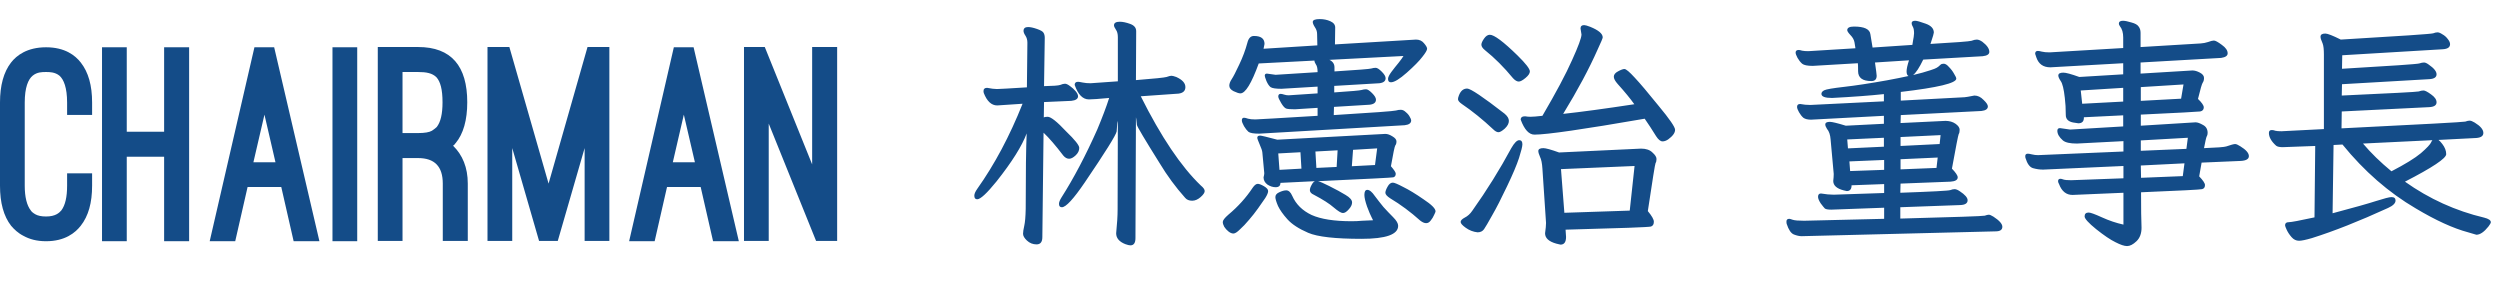 <svg width="114" height="13" viewBox="0 0 114 13" fill="none" xmlns="http://www.w3.org/2000/svg">
<path d="M0 4.676C0 3.896 0.168 3.284 0.504 2.852C0.756 2.528 1.236 2.156 2.1 2.156C2.964 2.156 3.432 2.528 3.684 2.852C4.032 3.296 4.2 3.896 4.2 4.676V5.24H3.06V4.676C3.06 3.992 2.904 3.62 2.712 3.452C2.508 3.284 2.256 3.284 2.1 3.284C1.92 3.284 1.692 3.284 1.488 3.452C1.284 3.62 1.128 3.992 1.128 4.676V8.468C1.128 8.984 1.224 9.368 1.404 9.596C1.44 9.656 1.512 9.716 1.62 9.776C1.728 9.836 1.884 9.872 2.1 9.872C2.532 9.872 2.7 9.704 2.796 9.596C2.976 9.356 3.06 8.984 3.06 8.468V7.904H4.2V8.468C4.2 9.248 4.032 9.848 3.684 10.292C3.432 10.616 2.964 11 2.1 11C1.668 11 1.344 10.904 1.08 10.76C0.816 10.628 0.636 10.448 0.504 10.292C0.168 9.86 0 9.248 0 8.468V4.676ZM7.484 6.008V2.156H8.624V11H7.484V7.148H5.78V11H4.652V2.156H5.78V6.008H7.484ZM12.826 8.528H11.29L10.726 11H9.562L11.602 2.156H12.502L14.566 11H13.39L12.826 8.528ZM11.555 7.4H12.562L12.059 5.228L11.555 7.4ZM16.289 11H15.161V2.156H16.289V11ZM21.331 10.988H20.191V8.372C20.191 7.592 19.819 7.208 19.063 7.208H18.355V10.988H17.227V2.144H19.063C20.587 2.144 21.307 3.02 21.307 4.664C21.307 5.48 21.127 6.104 20.779 6.524C20.767 6.536 20.743 6.56 20.731 6.584C20.707 6.608 20.683 6.632 20.659 6.644C21.091 7.064 21.331 7.64 21.331 8.372V10.988ZM18.355 6.068H19.063C19.363 6.068 19.579 6.032 19.699 5.96C19.807 5.888 19.879 5.828 19.915 5.792C20.095 5.564 20.179 5.192 20.179 4.664C20.179 4.076 20.083 3.728 19.903 3.524C19.711 3.332 19.435 3.284 19.063 3.284H18.355V6.068ZM24.582 10.988L23.358 6.752V10.988H22.23V2.144H23.227L25.015 8.372L26.791 2.144H27.787V10.988H26.659V6.752L25.434 10.988H24.582ZM31.951 8.528H30.416L29.852 11H28.688L30.727 2.156H31.628L33.691 11H32.516L31.951 8.528ZM30.68 7.4H31.688L31.183 5.228L30.68 7.4ZM37.214 10.988L35.054 5.636V10.988H33.926V2.144H34.874L37.034 7.496V2.144H38.174V10.988H37.214Z" fill="#144C88"/>
<path d="M51.546 11.188C51.495 11.188 51.418 11.17 51.315 11.133C51.036 11.023 50.897 10.858 50.897 10.638C50.941 10.198 50.963 9.839 50.963 9.56L50.974 5.633C50.974 5.56 50.97 5.523 50.963 5.523C50.956 5.523 50.941 5.681 50.919 5.996C50.882 6.172 50.398 6.946 49.467 8.317C48.954 9.072 48.605 9.45 48.422 9.45C48.334 9.45 48.29 9.399 48.29 9.296C48.29 9.223 48.327 9.127 48.4 9.01C48.965 8.123 49.511 7.085 50.039 5.897C50.266 5.354 50.446 4.878 50.578 4.467C50.109 4.511 49.801 4.533 49.654 4.533C49.375 4.533 49.159 4.313 49.005 3.873C49.005 3.778 49.056 3.73 49.159 3.73C49.196 3.73 49.265 3.741 49.368 3.763C49.471 3.785 49.592 3.796 49.731 3.796L50.974 3.708V1.695C50.974 1.548 50.945 1.435 50.886 1.354C50.827 1.266 50.798 1.2 50.798 1.156C50.798 1.046 50.886 0.991 51.062 0.991C51.194 0.991 51.352 1.024 51.535 1.09C51.718 1.156 51.81 1.266 51.81 1.42L51.799 3.653C52.635 3.587 53.101 3.539 53.196 3.51C53.299 3.473 53.372 3.455 53.416 3.455C53.46 3.455 53.533 3.473 53.636 3.51C53.915 3.635 54.054 3.789 54.054 3.972C54.054 4.141 53.951 4.24 53.746 4.269L52.019 4.39C52.943 6.238 53.856 7.595 54.758 8.46C54.875 8.555 54.934 8.64 54.934 8.713C54.934 8.786 54.872 8.878 54.747 8.988C54.622 9.098 54.494 9.153 54.362 9.153C54.223 9.153 54.116 9.109 54.043 9.021C53.61 8.537 53.222 8.009 52.877 7.437C52.202 6.359 51.858 5.78 51.843 5.699C51.821 5.464 51.806 5.347 51.799 5.347L51.777 10.858C51.777 11.078 51.7 11.188 51.546 11.188ZM47.267 11.144C47.098 11.144 46.952 11.085 46.827 10.968C46.71 10.858 46.651 10.755 46.651 10.66C46.651 10.579 46.669 10.458 46.706 10.297C46.743 10.136 46.765 9.879 46.772 9.527C46.772 7.87 46.787 6.722 46.816 6.084C46.603 6.656 46.145 7.386 45.441 8.273C45.001 8.816 44.708 9.087 44.561 9.087C44.473 9.087 44.429 9.032 44.429 8.922C44.429 8.841 44.473 8.739 44.561 8.614C45.353 7.499 46.042 6.205 46.629 4.731L45.474 4.808C45.21 4.808 45.005 4.617 44.858 4.236C44.851 4.214 44.847 4.188 44.847 4.159C44.847 4.056 44.902 4.005 45.012 4.005C45.195 4.042 45.346 4.06 45.463 4.06C45.551 4.06 46.006 4.034 46.827 3.983L46.849 1.948C46.849 1.823 46.82 1.717 46.761 1.629C46.702 1.541 46.673 1.468 46.673 1.409C46.673 1.292 46.743 1.233 46.882 1.233C46.985 1.233 47.12 1.262 47.289 1.321C47.458 1.38 47.557 1.438 47.586 1.497C47.623 1.556 47.641 1.633 47.641 1.728L47.608 3.928C48.019 3.921 48.264 3.902 48.345 3.873C48.433 3.836 48.506 3.818 48.565 3.818C48.624 3.818 48.701 3.855 48.796 3.928C48.891 3.994 48.976 4.071 49.049 4.159C49.122 4.247 49.159 4.324 49.159 4.39C49.159 4.507 49.056 4.577 48.851 4.599L47.608 4.654L47.597 5.358C47.626 5.336 47.685 5.325 47.773 5.325C47.92 5.325 48.202 5.549 48.62 5.996C49.016 6.377 49.214 6.627 49.214 6.744C49.214 6.869 49.159 6.982 49.049 7.085C48.939 7.188 48.84 7.239 48.752 7.239C48.657 7.239 48.569 7.191 48.488 7.096C48.136 6.634 47.835 6.286 47.586 6.051L47.531 10.814C47.531 11.034 47.443 11.144 47.267 11.144ZM62.084 10.891C60.889 10.891 60.078 10.799 59.653 10.616C59.228 10.433 58.912 10.227 58.707 10C58.509 9.78 58.366 9.578 58.278 9.395C58.197 9.204 58.157 9.069 58.157 8.988C58.157 8.893 58.216 8.819 58.333 8.768C58.458 8.709 58.564 8.68 58.652 8.68C58.762 8.68 58.854 8.764 58.927 8.933C59.096 9.314 59.389 9.604 59.807 9.802C60.232 9.993 60.841 10.088 61.633 10.088C61.794 10.088 61.956 10.081 62.117 10.066L62.601 10.044H62.612C62.605 10.022 62.583 9.978 62.546 9.912C62.495 9.817 62.425 9.652 62.337 9.417C62.256 9.182 62.216 9.006 62.216 8.889C62.216 8.735 62.26 8.658 62.348 8.658C62.451 8.658 62.564 8.75 62.689 8.933C62.821 9.109 62.953 9.278 63.085 9.439C63.224 9.593 63.371 9.747 63.525 9.901C63.679 10.055 63.756 10.187 63.756 10.297C63.756 10.693 63.199 10.891 62.084 10.891ZM56.54 10.462C56.415 10.587 56.316 10.649 56.243 10.649C56.17 10.649 56.093 10.616 56.012 10.55C55.939 10.491 55.876 10.422 55.825 10.341C55.781 10.26 55.759 10.187 55.759 10.121C55.759 10.048 55.843 9.938 56.012 9.791C56.452 9.424 56.822 9.014 57.123 8.559C57.204 8.442 57.281 8.383 57.354 8.383C57.42 8.383 57.515 8.42 57.64 8.493C57.765 8.566 57.827 8.64 57.827 8.713C57.827 8.786 57.783 8.893 57.695 9.032C57.607 9.164 57.497 9.322 57.365 9.505C57.24 9.681 57.105 9.853 56.958 10.022C56.811 10.198 56.672 10.345 56.54 10.462ZM65.241 10.055C65.182 10.136 65.113 10.176 65.032 10.176C64.951 10.176 64.86 10.136 64.757 10.055C64.324 9.666 63.87 9.329 63.393 9.043C63.246 8.948 63.173 8.863 63.173 8.79C63.173 8.724 63.206 8.632 63.272 8.515C63.338 8.39 63.419 8.328 63.514 8.328C63.58 8.328 63.738 8.394 63.987 8.526C64.244 8.651 64.552 8.838 64.911 9.087C65.278 9.329 65.461 9.512 65.461 9.637C65.461 9.659 65.439 9.714 65.395 9.802C65.358 9.89 65.307 9.974 65.241 10.055ZM58.344 7.745L59.345 7.69L59.301 6.942L58.289 6.997L58.344 7.745ZM60.027 7.657L60.951 7.613L60.995 6.854L59.983 6.909L60.027 7.657ZM61.644 7.58L62.7 7.525L62.799 6.766L61.699 6.832L61.644 7.58ZM58.168 8.537C58.043 8.537 57.919 8.497 57.794 8.416C57.677 8.328 57.618 8.218 57.618 8.086C57.64 8.005 57.651 7.943 57.651 7.899L57.563 6.953C57.556 6.872 57.515 6.751 57.442 6.59C57.369 6.421 57.332 6.319 57.332 6.282C57.332 6.216 57.376 6.183 57.464 6.183C57.515 6.183 57.776 6.245 58.245 6.37L63.173 6.106C63.268 6.106 63.375 6.143 63.492 6.216C63.617 6.289 63.679 6.366 63.679 6.447C63.679 6.528 63.661 6.59 63.624 6.634C63.595 6.678 63.529 6.993 63.426 7.58C63.573 7.749 63.646 7.862 63.646 7.921C63.646 8.009 63.609 8.064 63.536 8.086C63.485 8.101 62.341 8.159 60.104 8.262C60.192 8.284 60.361 8.357 60.61 8.482C60.918 8.636 61.167 8.772 61.358 8.889C61.556 9.006 61.655 9.12 61.655 9.23C61.655 9.333 61.604 9.439 61.501 9.549C61.406 9.659 61.318 9.714 61.237 9.714C61.156 9.714 61.017 9.63 60.819 9.461C60.628 9.292 60.324 9.098 59.906 8.878C59.789 8.827 59.73 8.757 59.73 8.669C59.73 8.603 59.759 8.519 59.818 8.416C59.862 8.335 59.91 8.284 59.961 8.262C59.484 8.284 58.96 8.31 58.388 8.339C58.388 8.471 58.315 8.537 58.168 8.537ZM56.562 4.258C56.496 4.258 56.393 4.225 56.254 4.159C56.122 4.093 56.056 4.009 56.056 3.906C56.056 3.818 56.093 3.719 56.166 3.609C56.239 3.499 56.353 3.279 56.507 2.949C56.668 2.612 56.793 2.278 56.881 1.948C56.932 1.743 57.031 1.64 57.178 1.64C57.501 1.64 57.662 1.761 57.662 2.003L57.618 2.223L60.071 2.069L60.06 1.552C60.06 1.442 60.027 1.339 59.961 1.244C59.895 1.141 59.862 1.061 59.862 1.002C59.862 0.914 59.968 0.87 60.181 0.87C60.357 0.87 60.518 0.903 60.665 0.969C60.812 1.035 60.885 1.13 60.885 1.255L60.874 2.025L64.57 1.805C64.724 1.805 64.845 1.86 64.933 1.97C65.028 2.08 65.076 2.164 65.076 2.223C65.076 2.289 65.003 2.414 64.856 2.597C64.717 2.78 64.482 3.019 64.152 3.312C63.822 3.605 63.58 3.752 63.426 3.752C63.338 3.752 63.294 3.701 63.294 3.598C63.294 3.525 63.345 3.418 63.448 3.279C63.558 3.132 63.668 2.993 63.778 2.861C63.888 2.722 63.961 2.619 63.998 2.553L60.621 2.729C60.775 2.802 60.852 2.916 60.852 3.07V3.257C61.901 3.191 62.458 3.147 62.524 3.125C62.597 3.103 62.667 3.092 62.733 3.092C62.799 3.092 62.891 3.151 63.008 3.268C63.125 3.385 63.184 3.484 63.184 3.565C63.184 3.697 63.089 3.774 62.898 3.796L60.841 3.917V4.214C61.604 4.163 62.018 4.126 62.084 4.104C62.157 4.082 62.227 4.071 62.293 4.071C62.359 4.071 62.451 4.13 62.568 4.247C62.685 4.364 62.744 4.463 62.744 4.544C62.744 4.676 62.649 4.753 62.458 4.775L60.83 4.874L60.819 5.248C62.616 5.138 63.562 5.068 63.657 5.039C63.73 5.017 63.804 5.006 63.877 5.006C63.958 5.006 64.035 5.043 64.108 5.116C64.189 5.182 64.247 5.252 64.284 5.325C64.328 5.398 64.35 5.453 64.35 5.49C64.35 5.615 64.251 5.688 64.053 5.71L57.42 6.095C57.163 6.095 56.998 6.066 56.925 6.007C56.859 5.948 56.793 5.864 56.727 5.754C56.661 5.637 56.628 5.549 56.628 5.49C56.628 5.409 56.661 5.369 56.727 5.369C56.771 5.369 56.833 5.384 56.914 5.413C56.995 5.435 57.105 5.446 57.244 5.446C57.325 5.446 58.271 5.391 60.082 5.281V4.918L59.048 4.984C58.85 4.984 58.718 4.973 58.652 4.951C58.586 4.929 58.509 4.845 58.421 4.698C58.333 4.551 58.289 4.452 58.289 4.401C58.289 4.32 58.326 4.28 58.399 4.28C58.436 4.28 58.487 4.291 58.553 4.313C58.619 4.335 58.689 4.346 58.762 4.346L60.082 4.258V3.95L58.432 4.049C58.175 4.049 58.01 4.023 57.937 3.972C57.871 3.921 57.809 3.829 57.75 3.697C57.699 3.565 57.673 3.484 57.673 3.455C57.673 3.389 57.706 3.356 57.772 3.356L58.168 3.411L60.082 3.29C60.082 3.121 60.056 3.004 60.005 2.938C59.961 2.872 59.939 2.813 59.939 2.762L57.398 2.894C57.068 3.803 56.789 4.258 56.562 4.258ZM75.812 6.447C75.717 6.447 75.618 6.366 75.515 6.205C75.339 5.919 75.167 5.655 74.998 5.413C72.204 5.897 70.528 6.139 69.971 6.139C69.722 6.139 69.513 5.912 69.344 5.457C69.344 5.354 69.41 5.303 69.542 5.303C69.63 5.318 69.711 5.325 69.784 5.325C69.857 5.325 69.931 5.321 70.004 5.314C70.085 5.307 70.195 5.296 70.334 5.281C70.957 4.218 71.408 3.371 71.687 2.74C71.973 2.109 72.116 1.721 72.116 1.574L72.072 1.299C72.072 1.196 72.127 1.145 72.237 1.145C72.288 1.145 72.38 1.171 72.512 1.222C72.893 1.376 73.084 1.537 73.084 1.706C73.084 1.743 73.007 1.926 72.853 2.256C72.464 3.136 71.94 4.115 71.28 5.193C72.094 5.105 73.176 4.958 74.525 4.753C74.349 4.504 74.096 4.196 73.766 3.829C73.649 3.697 73.59 3.587 73.59 3.499C73.59 3.404 73.652 3.323 73.777 3.257C73.909 3.184 74.008 3.147 74.074 3.147C74.147 3.147 74.301 3.275 74.536 3.532C74.778 3.789 75.145 4.221 75.636 4.83C76.135 5.431 76.384 5.794 76.384 5.919C76.384 6.058 76.278 6.205 76.065 6.359C75.977 6.418 75.893 6.447 75.812 6.447ZM69.256 3.719C69.175 3.719 69.087 3.668 68.992 3.565C68.581 3.066 68.156 2.641 67.716 2.289C67.606 2.201 67.551 2.117 67.551 2.036C67.551 1.97 67.591 1.878 67.672 1.761C67.753 1.644 67.841 1.585 67.936 1.585C68.134 1.585 68.556 1.9 69.201 2.531C69.575 2.898 69.762 3.14 69.762 3.257C69.762 3.345 69.696 3.444 69.564 3.554C69.432 3.664 69.329 3.719 69.256 3.719ZM68.332 6.029C68.259 6.029 68.178 5.985 68.09 5.897C67.613 5.45 67.137 5.065 66.66 4.742C66.543 4.661 66.484 4.588 66.484 4.522C66.484 4.478 66.499 4.419 66.528 4.346C66.609 4.141 66.733 4.038 66.902 4.038C67.056 4.038 67.624 4.419 68.607 5.182C68.739 5.292 68.805 5.402 68.805 5.512C68.805 5.629 68.743 5.747 68.618 5.864C68.493 5.974 68.398 6.029 68.332 6.029ZM67.375 10.594C67.177 10.572 66.997 10.502 66.836 10.385C66.682 10.275 66.605 10.187 66.605 10.121C66.605 10.055 66.667 9.989 66.792 9.923C66.924 9.857 67.038 9.754 67.133 9.615C67.8 8.676 68.394 7.723 68.915 6.755C69.054 6.513 69.175 6.392 69.278 6.392C69.373 6.392 69.421 6.454 69.421 6.579C69.421 6.674 69.37 6.883 69.267 7.206C69.164 7.521 68.981 7.954 68.717 8.504C68.46 9.047 68.237 9.483 68.046 9.813C67.863 10.143 67.738 10.356 67.672 10.451C67.606 10.546 67.507 10.594 67.375 10.594ZM71.159 11.155L70.972 11.111C70.627 11.016 70.455 10.858 70.455 10.638C70.484 10.433 70.499 10.275 70.499 10.165L70.334 7.69C70.319 7.448 70.283 7.268 70.224 7.151C70.173 7.034 70.147 6.946 70.147 6.887C70.147 6.799 70.224 6.755 70.378 6.755C70.488 6.755 70.726 6.821 71.093 6.953L74.833 6.777C75.06 6.777 75.233 6.836 75.35 6.953C75.475 7.063 75.537 7.162 75.537 7.25C75.537 7.331 75.522 7.393 75.493 7.437C75.471 7.474 75.354 8.203 75.141 9.626C75.324 9.846 75.416 10.007 75.416 10.11C75.416 10.227 75.372 10.301 75.284 10.33C75.203 10.359 73.905 10.407 71.39 10.473L71.412 10.803C71.412 11.038 71.328 11.155 71.159 11.155ZM71.335 9.703L74.316 9.604L74.536 7.569L71.181 7.712L71.335 9.703ZM82.155 10.77C82.052 10.77 81.935 10.744 81.803 10.693C81.671 10.642 81.561 10.48 81.473 10.209C81.465 10.187 81.462 10.15 81.462 10.099C81.462 10.018 81.506 9.978 81.594 9.978C81.616 9.978 81.667 9.993 81.748 10.022C81.836 10.051 82.008 10.066 82.265 10.066L85.917 9.978V9.472L83.508 9.56C83.354 9.56 83.255 9.542 83.211 9.505C83.174 9.468 83.112 9.391 83.024 9.274C82.943 9.149 82.903 9.05 82.903 8.977C82.903 8.874 82.947 8.823 83.035 8.823C83.255 8.86 83.449 8.878 83.618 8.878L85.917 8.801V8.394L84.432 8.449C84.432 8.625 84.358 8.713 84.212 8.713L84.069 8.68C83.753 8.599 83.596 8.456 83.596 8.251C83.61 8.134 83.618 8.027 83.618 7.932L83.475 6.359C83.46 6.146 83.405 5.985 83.31 5.875C83.258 5.794 83.233 5.728 83.233 5.677C83.233 5.596 83.302 5.556 83.442 5.556C83.544 5.556 83.786 5.615 84.168 5.732L85.906 5.644V5.281L82.584 5.457C82.43 5.457 82.312 5.428 82.232 5.369C82.158 5.303 82.092 5.219 82.034 5.116C81.975 5.013 81.946 4.933 81.946 4.874C81.946 4.786 81.993 4.742 82.089 4.742C82.235 4.771 82.389 4.786 82.551 4.786L85.906 4.621V4.291C85.297 4.357 84.509 4.416 83.541 4.467C83.218 4.467 83.057 4.405 83.057 4.28C83.057 4.214 83.101 4.159 83.189 4.115C83.277 4.071 83.577 4.02 84.091 3.961C84.611 3.902 85.26 3.803 86.038 3.664C86.434 3.591 86.764 3.525 87.028 3.466C86.969 3.437 86.94 3.367 86.94 3.257C86.94 3.147 86.976 2.978 87.05 2.751L85.499 2.85C85.55 3.202 85.576 3.404 85.576 3.455C85.576 3.616 85.495 3.697 85.334 3.697C84.93 3.697 84.729 3.547 84.729 3.246C84.729 3.033 84.725 2.912 84.718 2.883L82.661 3.004C82.419 3.004 82.257 2.971 82.177 2.905C82.096 2.832 82.026 2.744 81.968 2.641C81.909 2.531 81.88 2.45 81.88 2.399C81.88 2.318 81.927 2.278 82.023 2.278C82.052 2.278 82.103 2.289 82.177 2.311C82.25 2.326 82.345 2.333 82.463 2.333L84.608 2.201C84.6 2.135 84.586 2.043 84.564 1.926C84.542 1.809 84.479 1.699 84.377 1.596C84.281 1.493 84.234 1.42 84.234 1.376C84.234 1.266 84.336 1.211 84.542 1.211C85.011 1.211 85.26 1.328 85.29 1.563C85.326 1.79 85.359 1.992 85.389 2.168L87.204 2.047C87.211 1.996 87.222 1.926 87.237 1.838C87.259 1.743 87.273 1.636 87.281 1.519C87.281 1.38 87.262 1.281 87.226 1.222C87.189 1.163 87.171 1.108 87.171 1.057C87.171 0.984 87.226 0.947 87.336 0.947C87.409 0.947 87.567 0.991 87.809 1.079C88.058 1.167 88.183 1.303 88.183 1.486C88.183 1.523 88.139 1.673 88.051 1.937L88.029 2.003C89.18 1.937 89.803 1.889 89.899 1.86C89.994 1.823 90.075 1.805 90.141 1.805C90.214 1.805 90.298 1.838 90.394 1.904C90.606 2.065 90.713 2.219 90.713 2.366C90.713 2.476 90.61 2.542 90.405 2.564L87.699 2.718C87.523 3.085 87.369 3.319 87.237 3.422C87.413 3.378 87.556 3.341 87.666 3.312C87.966 3.224 88.15 3.165 88.216 3.136C88.289 3.107 88.348 3.074 88.392 3.037C88.436 3 88.469 2.971 88.491 2.949C88.52 2.92 88.568 2.905 88.634 2.905C88.707 2.905 88.788 2.956 88.876 3.059C88.971 3.154 89.048 3.257 89.107 3.367C89.173 3.47 89.206 3.543 89.206 3.587C89.206 3.792 88.362 3.994 86.676 4.192V4.588L89.58 4.434C89.624 4.434 89.774 4.408 90.031 4.357C90.185 4.357 90.324 4.423 90.449 4.555C90.581 4.68 90.647 4.779 90.647 4.852C90.647 4.969 90.548 5.039 90.35 5.061L86.676 5.248L86.665 5.611L88.711 5.512C88.894 5.512 89.048 5.556 89.173 5.644C89.297 5.732 89.36 5.824 89.36 5.919C89.36 6.007 89.345 6.073 89.316 6.117C89.294 6.161 89.191 6.685 89.008 7.69C89.184 7.873 89.272 8.005 89.272 8.086C89.272 8.203 89.162 8.269 88.942 8.284L86.665 8.372L86.654 8.79C88.098 8.739 88.857 8.698 88.931 8.669C89.004 8.64 89.07 8.625 89.129 8.625C89.195 8.625 89.275 8.658 89.371 8.724C89.605 8.878 89.723 9.014 89.723 9.131C89.723 9.27 89.609 9.344 89.382 9.351L86.654 9.45V9.967C89.147 9.901 90.43 9.857 90.504 9.835C90.584 9.806 90.647 9.791 90.691 9.791C90.735 9.791 90.804 9.82 90.9 9.879C91.171 10.055 91.307 10.209 91.307 10.341C91.307 10.48 91.204 10.55 90.999 10.55L82.155 10.77ZM86.665 6.656L88.447 6.568L88.491 6.161L86.665 6.249V6.656ZM84.267 6.766L85.906 6.689V6.282L84.234 6.359L84.267 6.766ZM86.665 7.723L88.304 7.657L88.359 7.184L86.665 7.261V7.723ZM84.366 7.8L85.917 7.745V7.294L84.333 7.36L84.366 7.8ZM96.994 11.221C96.869 11.221 96.693 11.162 96.466 11.045C96.238 10.935 95.945 10.737 95.586 10.451C95.234 10.165 95.058 9.971 95.058 9.868C95.058 9.751 95.12 9.692 95.245 9.692C95.325 9.692 95.527 9.765 95.85 9.912C96.172 10.059 96.499 10.169 96.829 10.242V8.79L94.508 8.889C94.222 8.889 94.016 8.724 93.892 8.394C93.862 8.343 93.848 8.299 93.848 8.262C93.848 8.189 93.884 8.152 93.958 8.152C93.987 8.152 94.031 8.163 94.09 8.185C94.156 8.207 94.273 8.218 94.442 8.218L96.829 8.13V7.569L93.166 7.734C93.012 7.734 92.858 7.712 92.704 7.668C92.557 7.624 92.443 7.47 92.363 7.206C92.355 7.184 92.352 7.155 92.352 7.118C92.352 7.045 92.392 7.008 92.473 7.008C92.509 7.008 92.572 7.019 92.66 7.041C92.748 7.063 92.839 7.074 92.935 7.074L96.829 6.909V6.436L94.706 6.546C94.39 6.546 94.178 6.498 94.068 6.403C93.899 6.256 93.815 6.11 93.815 5.963C93.815 5.882 93.855 5.842 93.936 5.842L94.398 5.908L96.818 5.765V5.259L95.025 5.347V5.369C95.025 5.538 94.94 5.622 94.772 5.622L94.629 5.6C94.343 5.571 94.2 5.453 94.2 5.248C94.2 4.955 94.185 4.694 94.156 4.467C94.112 4.064 94.049 3.807 93.969 3.697C93.895 3.587 93.859 3.503 93.859 3.444C93.859 3.356 93.936 3.312 94.09 3.312C94.207 3.312 94.449 3.378 94.816 3.51L96.818 3.389V2.883L93.496 3.07C93.173 3.07 92.96 2.92 92.858 2.619L92.803 2.454C92.803 2.366 92.843 2.322 92.924 2.322C92.968 2.322 93.03 2.333 93.111 2.355C93.199 2.377 93.316 2.388 93.463 2.388C93.529 2.388 94.647 2.322 96.818 2.19V1.706C96.818 1.486 96.766 1.314 96.664 1.189C96.634 1.145 96.62 1.108 96.62 1.079C96.62 0.991 96.682 0.947 96.807 0.947C96.895 0.947 97.023 0.973 97.192 1.024C97.36 1.068 97.47 1.13 97.522 1.211C97.58 1.284 97.61 1.38 97.61 1.497V2.146L100.349 1.981C100.466 1.974 100.58 1.952 100.69 1.915C100.807 1.871 100.895 1.849 100.954 1.849C101.02 1.849 101.141 1.915 101.317 2.047C101.493 2.172 101.581 2.3 101.581 2.432C101.581 2.542 101.482 2.612 101.284 2.641L97.61 2.85V3.356L99.975 3.213C100.077 3.213 100.191 3.246 100.316 3.312C100.44 3.378 100.503 3.459 100.503 3.554C100.503 3.642 100.484 3.712 100.448 3.763C100.411 3.807 100.338 4.056 100.228 4.511C100.404 4.68 100.492 4.808 100.492 4.896C100.492 4.999 100.437 5.061 100.327 5.083C100.224 5.098 99.322 5.145 97.621 5.226V5.732L100.118 5.578C100.206 5.578 100.319 5.618 100.459 5.699C100.598 5.772 100.668 5.893 100.668 6.062C100.668 6.128 100.653 6.183 100.624 6.227C100.602 6.271 100.561 6.447 100.503 6.755C101.089 6.733 101.427 6.707 101.515 6.678C101.727 6.605 101.863 6.568 101.922 6.568C101.973 6.568 102.05 6.601 102.153 6.667C102.417 6.828 102.549 6.979 102.549 7.118C102.549 7.25 102.428 7.323 102.186 7.338L100.393 7.415L100.283 8.042C100.459 8.225 100.547 8.357 100.547 8.438C100.547 8.541 100.503 8.603 100.415 8.625C100.327 8.647 99.399 8.695 97.632 8.768C97.632 9.509 97.639 10.048 97.654 10.385C97.654 10.649 97.577 10.854 97.423 11.001C97.269 11.148 97.126 11.221 96.994 11.221ZM97.621 4.599L99.458 4.5L99.568 3.851L97.621 3.972V4.599ZM94.948 4.731L96.818 4.632V4.005L94.882 4.126L94.948 4.731ZM97.621 6.876L99.7 6.788L99.766 6.282L97.621 6.403V6.876ZM97.632 8.108L99.535 8.031L99.612 7.448L97.621 7.547L97.632 8.108ZM110.92 6.392L107.752 6.546C108.118 6.979 108.551 7.4 109.05 7.811C109.673 7.488 110.12 7.213 110.392 6.986C110.663 6.751 110.821 6.583 110.865 6.48C110.879 6.443 110.898 6.414 110.92 6.392ZM104.837 10.979C104.705 10.979 104.591 10.924 104.496 10.814C104.4 10.704 104.327 10.594 104.276 10.484C104.224 10.374 104.199 10.304 104.199 10.275C104.199 10.18 104.254 10.132 104.364 10.132C104.474 10.132 104.866 10.059 105.541 9.912L105.574 6.656L104.089 6.711C103.949 6.711 103.85 6.689 103.792 6.645C103.572 6.447 103.462 6.253 103.462 6.062C103.462 5.974 103.506 5.93 103.594 5.93C103.645 5.93 103.7 5.941 103.759 5.963C103.817 5.978 103.909 5.985 104.034 5.985L105.97 5.886V2.487C105.97 2.252 105.951 2.087 105.915 1.992C105.878 1.897 105.852 1.831 105.838 1.794C105.823 1.75 105.816 1.71 105.816 1.673C105.816 1.578 105.889 1.53 106.036 1.53C106.138 1.53 106.373 1.622 106.74 1.805C109.475 1.644 110.879 1.548 110.953 1.519C111.026 1.49 111.092 1.475 111.151 1.475C111.209 1.475 111.283 1.504 111.371 1.563C111.466 1.614 111.547 1.684 111.613 1.772C111.686 1.86 111.723 1.941 111.723 2.014C111.723 2.153 111.616 2.23 111.404 2.245L106.806 2.52L106.795 3.136C109.053 3.004 110.227 2.923 110.315 2.894C110.403 2.865 110.476 2.85 110.535 2.85C110.593 2.85 110.667 2.883 110.755 2.949C110.989 3.11 111.107 3.257 111.107 3.389C111.107 3.521 111 3.594 110.788 3.609L106.795 3.84L106.784 4.357C109.042 4.254 110.212 4.192 110.293 4.17C110.373 4.141 110.447 4.126 110.513 4.126C110.579 4.126 110.692 4.185 110.854 4.302C111.022 4.419 111.107 4.54 111.107 4.665C111.107 4.797 111 4.87 110.788 4.885L106.784 5.083L106.773 5.853C110.461 5.67 112.342 5.567 112.416 5.545C112.496 5.516 112.562 5.501 112.614 5.501C112.672 5.501 112.749 5.53 112.845 5.589C113.109 5.75 113.241 5.908 113.241 6.062C113.241 6.201 113.131 6.278 112.911 6.293L111.195 6.381C111.246 6.418 111.305 6.48 111.371 6.568C111.488 6.722 111.547 6.876 111.547 7.03C111.547 7.221 110.92 7.639 109.666 8.284C110.773 9.069 111.976 9.615 113.274 9.923C113.479 9.974 113.582 10.044 113.582 10.132C113.582 10.169 113.545 10.235 113.472 10.33C113.274 10.579 113.09 10.704 112.922 10.704L112.548 10.594C111.866 10.411 111.07 10.048 110.161 9.505C108.921 8.779 107.807 7.807 106.817 6.59L106.41 6.612L106.366 9.725C107.334 9.468 107.997 9.281 108.357 9.164C108.723 9.047 108.954 8.988 109.05 8.988C109.174 8.988 109.237 9.039 109.237 9.142C109.237 9.267 109.123 9.38 108.896 9.483C107.583 10.084 106.424 10.543 105.42 10.858C105.141 10.939 104.947 10.979 104.837 10.979Z" fill="#144C88"/>
</svg>
